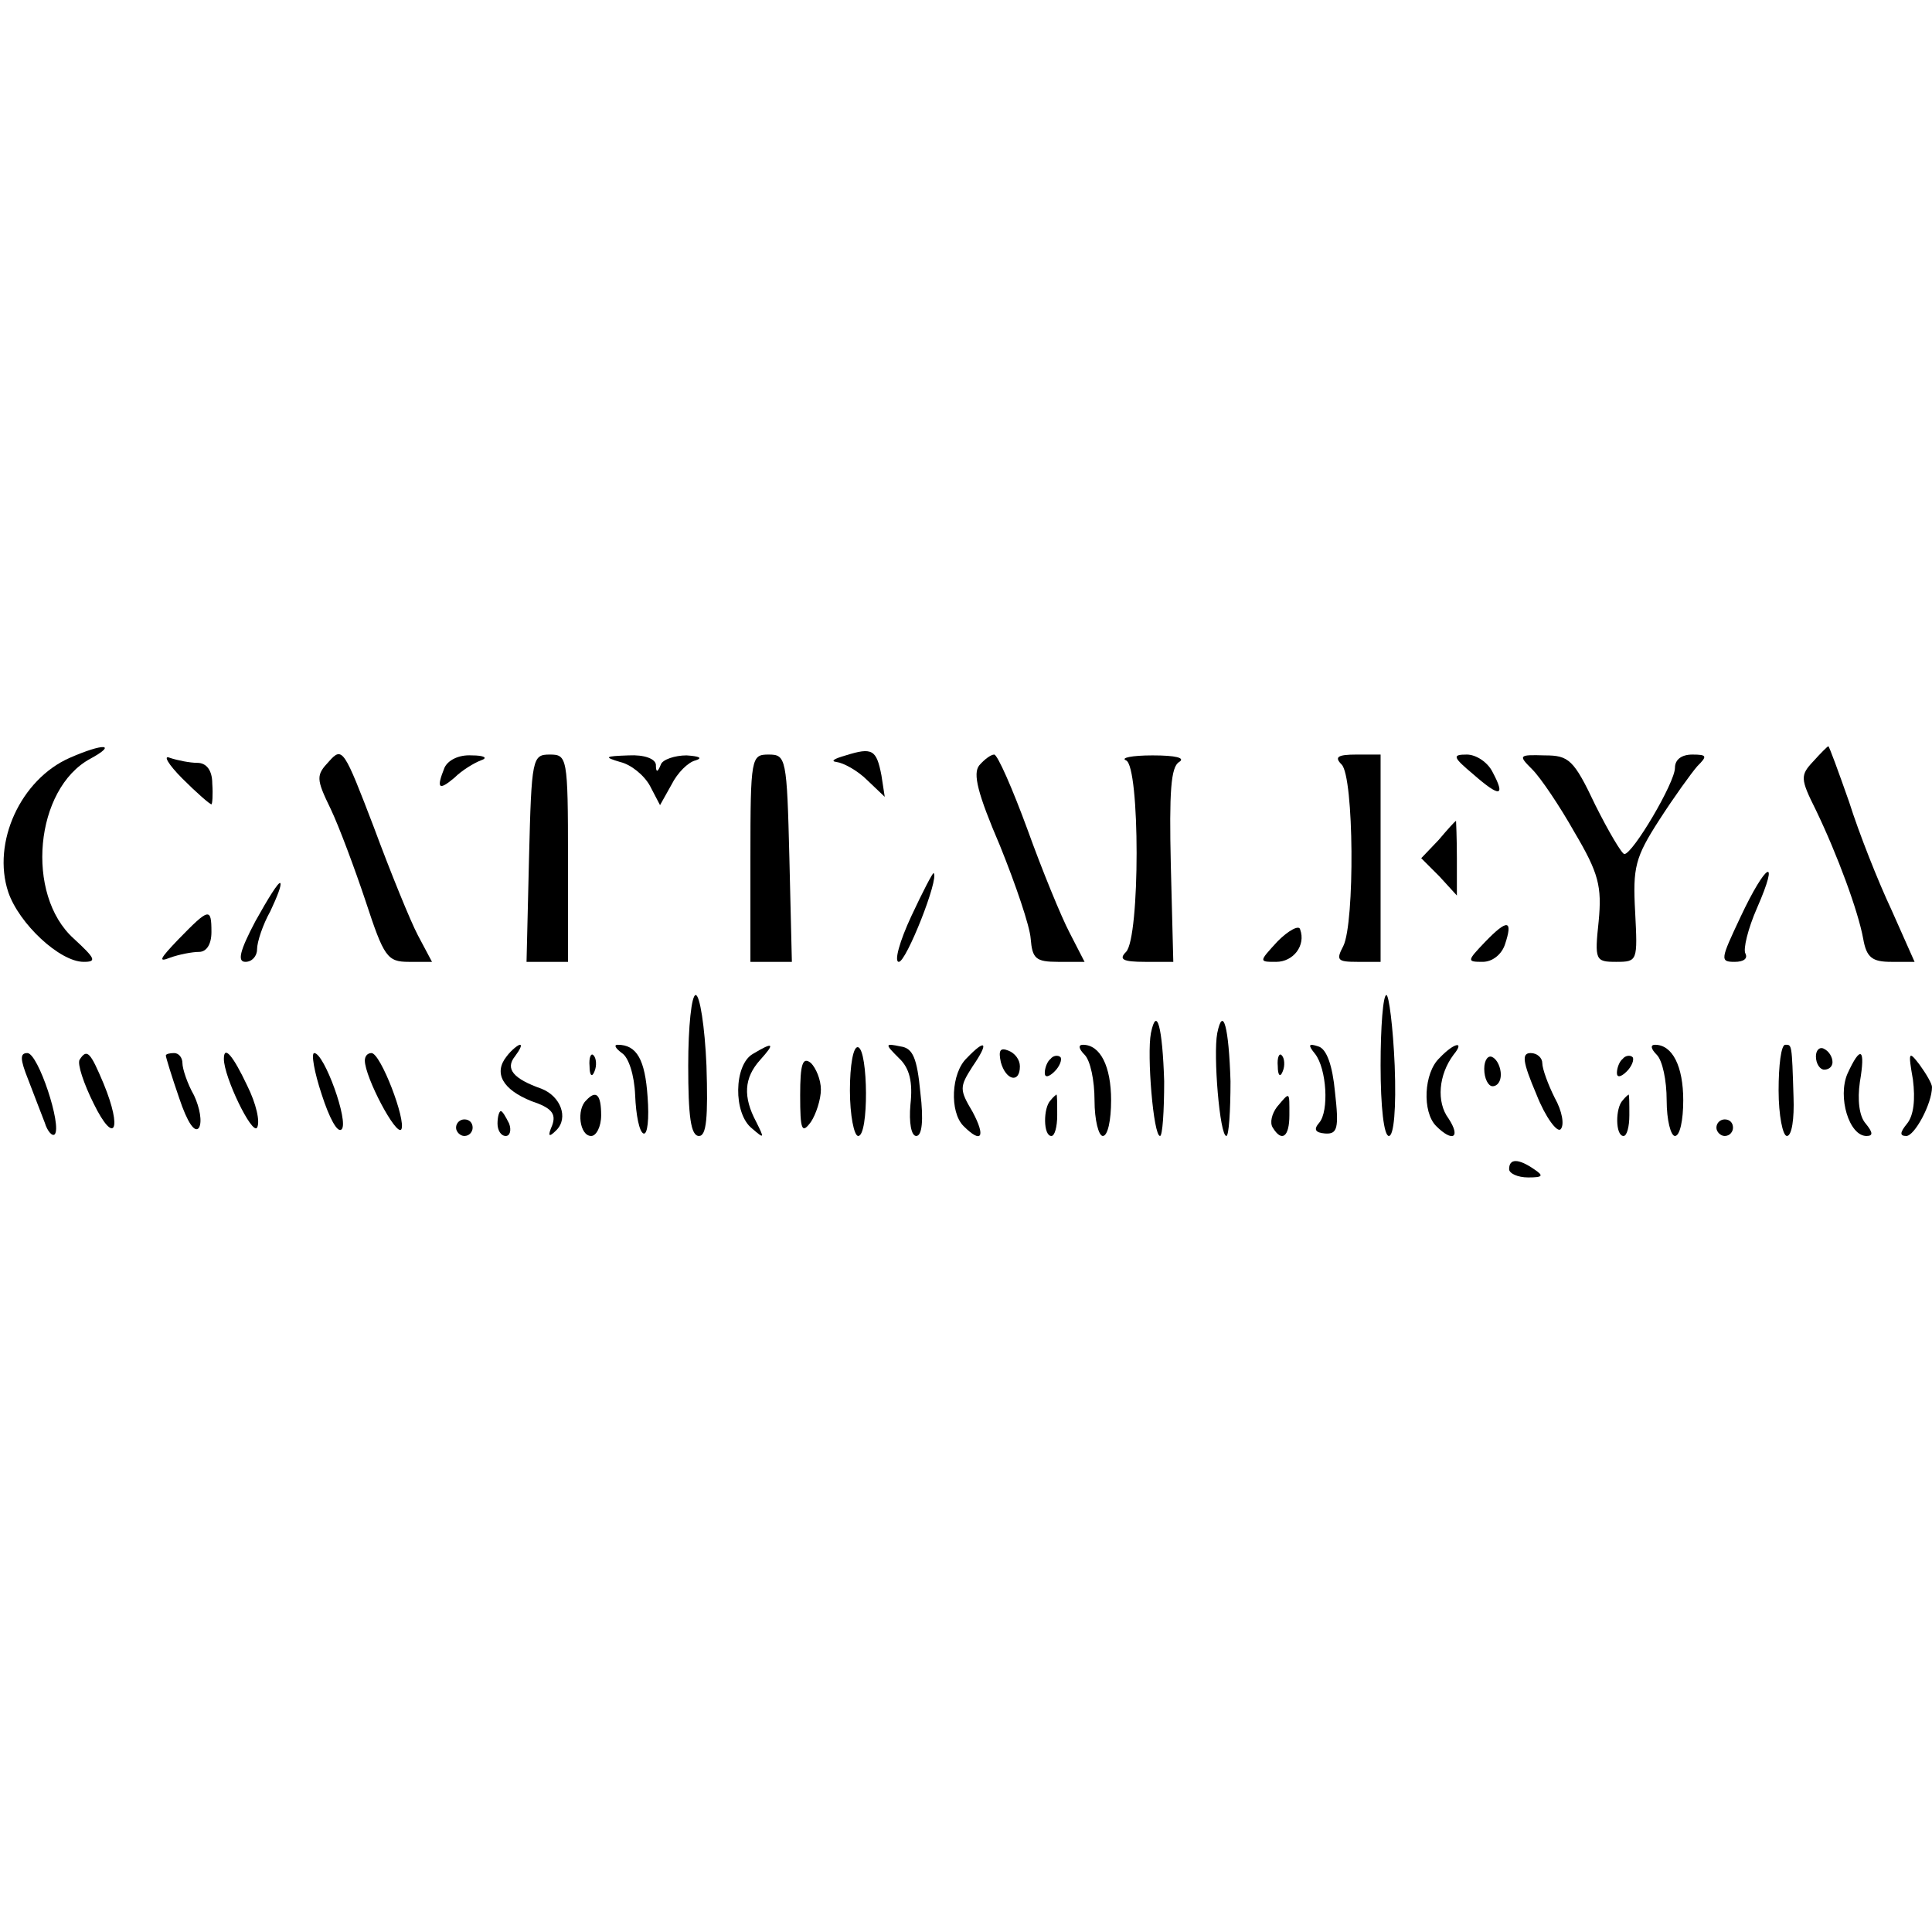<?xml version="1.0" standalone="no"?>
<!DOCTYPE svg PUBLIC "-//W3C//DTD SVG 20010904//EN"
 "http://www.w3.org/TR/2001/REC-SVG-20010904/DTD/svg10.dtd">
<svg version="1.0" xmlns="http://www.w3.org/2000/svg"
 width="233pt" height="233pt" viewBox="0 0 233 233"
 preserveAspectRatio="xMidYMid meet">
<g transform="translate(0,233) scale(0.1,-0.1)"
fill="#000000" stroke="none">
<path d="M84 1416 c-59 -26 -94 -102 -74 -162 13 -38 62 -84 91 -84 16 0 14 4
-12 28 -59 53 -47 181 20 217 33 18 16 19 -25 1z"/>
<path d="M397 1412 c-16 -17 -16 -21 2 -58 10 -21 29 -72 42 -111 22 -67 26
-73 52 -73 l28 0 -17 32 c-9 17 -33 76 -53 130 -36 94 -38 98 -54 80z"/>
<path d="M1020 1419 c-14 -4 -19 -7 -11 -8 8 -1 25 -10 37 -22 l21 -20 -4 26
c-6 31 -11 34 -43 24z"/>
<path d="M2187 1412 c-16 -17 -16 -21 3 -59 26 -54 51 -122 57 -155 4 -23 11
-28 34 -28 l28 0 -28 63 c-16 34 -39 92 -51 130 -13 37 -24 67 -25 67 -1 0 -9
-8 -18 -18z"/>
<path d="M220 1391 c17 -17 33 -31 35 -31 1 0 2 11 1 25 0 16 -7 25 -18 25 -9
0 -24 3 -33 6 -9 4 -2 -8 15 -25z"/>
<path d="M536 1404 c-10 -25 -7 -28 12 -12 9 9 24 18 32 21 9 3 4 6 -11 6 -16
1 -29 -6 -33 -15z"/>
<path d="M638 1295 l-3 -125 25 0 25 0 0 125 c0 122 -1 125 -22 125 -21 0 -22
-4 -25 -125z"/>
<path d="M748 1411 c13 -3 29 -16 36 -29 l12 -23 14 25 c7 14 20 27 29 29 9 3
4 5 -11 6 -14 0 -29 -5 -31 -11 -4 -10 -6 -10 -6 0 -1 7 -14 12 -33 11 -29 -1
-30 -2 -10 -8z"/>
<path d="M905 1295 l0 -125 25 0 25 0 -3 125 c-3 121 -4 125 -25 125 -21 0
-22 -3 -22 -125z"/>
<path d="M1181 1407 c-8 -10 -2 -34 25 -97 19 -47 36 -97 37 -112 2 -24 6 -28
33 -28 l32 0 -18 35 c-10 19 -33 75 -51 125 -18 49 -36 90 -40 90 -4 0 -12 -6
-18 -13z"/>
<path d="M1358 1413 c17 -7 17 -214 0 -231 -9 -9 -4 -12 23 -12 l34 0 -3 117
c-2 88 0 118 10 124 8 5 -4 8 -32 8 -25 0 -39 -3 -32 -6z"/>
<path d="M1618 1408 c15 -15 16 -191 2 -219 -9 -17 -7 -19 17 -19 l28 0 0 125
0 125 -29 0 c-23 0 -27 -3 -18 -12z"/>
<path d="M1777 1396 c32 -28 39 -27 23 3 -6 12 -20 21 -31 21 -18 0 -17 -3 8
-24z"/>
<path d="M1848 1402 c10 -10 33 -44 51 -76 29 -49 33 -65 29 -107 -5 -47 -4
-49 21 -49 26 0 26 1 23 60 -3 54 0 66 29 111 18 28 39 57 46 65 12 12 12 14
-6 14 -13 0 -21 -6 -21 -16 0 -18 -51 -104 -61 -104 -3 0 -19 27 -35 59 -26
55 -32 60 -61 60 -32 1 -32 0 -15 -17z"/>
<path d="M1735 1317 l-21 -22 22 -22 21 -23 0 45 c0 25 -1 45 -1 45 -1 0 -10
-10 -21 -23z"/>
<path d="M1099 1225 c-14 -30 -21 -55 -15 -55 9 0 49 101 42 107 -1 1 -13 -22
-27 -52z"/>
<path d="M2099 1224 c-24 -51 -25 -54 -7 -54 11 0 16 4 13 10 -3 5 3 30 14 55
28 64 11 55 -20 -11z"/>
<path d="M308 1219 c-19 -36 -22 -49 -12 -49 8 0 14 7 14 15 0 9 7 30 16 46 8
17 14 32 12 34 -2 2 -15 -19 -30 -46z"/>
<path d="M215 1197 c-22 -23 -25 -28 -10 -22 11 4 27 7 35 7 9 0 15 9 15 24 0
30 -3 29 -40 -9z"/>
<path d="M1541 1195 c-23 -25 -23 -25 -2 -25 21 0 36 20 29 39 -1 6 -14 -1
-27 -14z"/>
<path d="M1791 1194 c-22 -23 -22 -24 -3 -24 12 0 23 9 27 21 10 30 3 31 -24
3z"/>
<path d="M830 1045 c0 -61 3 -85 13 -85 9 0 11 22 9 85 -2 47 -8 85 -13 85 -5
0 -9 -38 -9 -85z"/>
<path d="M1665 1045 c0 -50 4 -85 10 -85 6 0 9 33 7 85 -2 47 -7 85 -10 85 -4
0 -7 -38 -7 -85z"/>
<path d="M1388 1084 c-5 -26 3 -124 11 -124 3 0 5 30 5 66 -2 65 -9 92 -16 58z"/>
<path d="M1468 1084 c-5 -26 3 -124 11 -124 3 0 5 30 5 66 -2 65 -9 92 -16 58z"/>
<path d="M611 1056 c-16 -20 -5 -40 30 -54 24 -8 30 -15 25 -29 -6 -14 -4 -15
5 -6 15 15 5 41 -18 50 -34 12 -44 24 -32 39 6 8 9 14 6 14 -2 0 -10 -6 -16
-14z"/>
<path d="M750 1060 c8 -5 15 -26 16 -51 1 -24 5 -44 10 -46 5 -2 7 18 5 44 -3
45 -13 63 -36 63 -5 0 -3 -4 5 -10z"/>
<path d="M908 1059 c-23 -13 -24 -72 -1 -90 15 -13 15 -12 5 8 -16 30 -15 53
5 75 18 20 16 22 -9 7z"/>
<path d="M1025 1015 c0 -30 5 -55 10 -55 13 0 12 103 0 107 -6 2 -10 -22 -10
-52z"/>
<path d="M1084 1054 c13 -12 17 -29 14 -56 -2 -22 1 -38 7 -38 7 0 9 19 5 52
-4 42 -9 54 -24 56 -19 4 -19 3 -2 -14z"/>
<path d="M1166 1054 c-19 -18 -21 -65 -4 -82 22 -22 27 -13 11 17 -16 27 -16
30 0 55 20 29 16 34 -7 10z"/>
<path d="M1207 1049 c6 -22 23 -26 23 -5 0 8 -6 16 -14 19 -10 4 -12 0 -9 -14z"/>
<path d="M1308 1058 c7 -7 12 -31 12 -55 0 -24 5 -43 10 -43 6 0 10 19 10 43
0 41 -13 67 -34 67 -6 0 -5 -5 2 -12z"/>
<path d="M1586 1059 c14 -18 17 -69 5 -83 -7 -8 -5 -12 7 -13 15 -1 17 6 12
50 -3 32 -10 52 -20 55 -12 4 -13 2 -4 -9z"/>
<path d="M1736 1054 c-19 -18 -21 -65 -4 -82 20 -20 30 -14 15 9 -15 20 -12
53 6 77 14 17 1 15 -17 -4z"/>
<path d="M1998 1058 c7 -7 12 -31 12 -55 0 -24 5 -43 10 -43 6 0 10 19 10 43
0 41 -13 67 -34 67 -6 0 -5 -5 2 -12z"/>
<path d="M2145 1015 c0 -30 5 -55 10 -55 6 0 9 21 8 47 -2 65 -2 63 -10 63 -5
0 -8 -25 -8 -55z"/>
<path d="M2190 1056 c0 -9 5 -16 10 -16 6 0 10 4 10 9 0 6 -4 13 -10 16 -5 3
-10 -1 -10 -9z"/>
<path d="M34 1028 c7 -18 16 -42 20 -52 3 -10 9 -17 12 -14 9 10 -20 98 -33
98 -9 0 -9 -7 1 -32z"/>
<path d="M96 1052 c-3 -5 5 -29 17 -53 25 -51 35 -32 12 24 -16 38 -20 43 -29
29z"/>
<path d="M200 1057 c0 -2 7 -25 16 -51 10 -30 19 -43 24 -36 4 7 1 24 -6 39
-8 14 -14 32 -14 39 0 6 -4 12 -10 12 -5 0 -10 -1 -10 -3z"/>
<path d="M270 1053 c0 -22 34 -92 40 -83 4 7 -1 29 -12 51 -17 36 -28 49 -28
32z"/>
<path d="M388 1010 c9 -28 19 -47 24 -42 9 9 -21 92 -33 92 -4 0 0 -23 9 -50z"/>
<path d="M440 1051 c0 -20 38 -92 44 -83 6 11 -25 92 -36 92 -5 0 -8 -4 -8 -9z"/>
<path d="M711 1044 c0 -11 3 -14 6 -6 3 7 2 16 -1 19 -3 4 -6 -2 -5 -13z"/>
<path d="M965 1009 c0 -42 2 -47 13 -32 6 9 12 27 12 39 0 12 -6 26 -12 32
-10 8 -13 -1 -13 -39z"/>
<path d="M1267 1053 c-4 -3 -7 -11 -7 -17 0 -6 5 -5 12 2 6 6 9 14 7 17 -3 3
-9 2 -12 -2z"/>
<path d="M1541 1044 c0 -11 3 -14 6 -6 3 7 2 16 -1 19 -3 4 -6 -2 -5 -13z"/>
<path d="M1790 1041 c0 -12 5 -21 10 -21 6 0 10 6 10 14 0 8 -4 18 -10 21 -5
3 -10 -3 -10 -14z"/>
<path d="M1853 1010 c11 -28 25 -46 29 -42 5 5 2 22 -7 38 -8 16 -15 35 -15
42 0 6 -6 12 -14 12 -11 0 -10 -10 7 -50z"/>
<path d="M1957 1053 c-4 -3 -7 -11 -7 -17 0 -6 5 -5 12 2 6 6 9 14 7 17 -3 3
-9 2 -12 -2z"/>
<path d="M2228 1035 c-12 -28 2 -75 23 -75 8 0 8 4 -1 15 -8 9 -10 29 -7 50 7
41 1 45 -15 10z"/>
<path d="M2307 1028 c3 -24 1 -43 -7 -53 -9 -11 -9 -15 -1 -15 10 0 31 39 31
59 0 4 -7 16 -15 27 -13 17 -14 16 -8 -18z"/>
<path d="M707 1003 c-12 -11 -8 -43 6 -43 6 0 12 11 12 25 0 25 -6 31 -18 18z"/>
<path d="M1267 1003 c-9 -9 -9 -43 1 -43 4 0 7 11 7 25 0 14 0 25 -1 25 0 0
-4 -3 -7 -7z"/>
<path d="M1540 995 c-6 -8 -9 -19 -5 -25 11 -18 20 -11 20 15 0 29 1 29 -15
10z"/>
<path d="M1957 1003 c-9 -9 -9 -43 1 -43 4 0 7 11 7 25 0 14 0 25 -1 25 0 0
-4 -3 -7 -7z"/>
<path d="M600 975 c0 -8 4 -15 10 -15 5 0 7 7 4 15 -4 8 -8 15 -10 15 -2 0 -4
-7 -4 -15z"/>
<path d="M550 970 c0 -5 5 -10 10 -10 6 0 10 5 10 10 0 6 -4 10 -10 10 -5 0
-10 -4 -10 -10z"/>
<path d="M2070 970 c0 -5 5 -10 10 -10 6 0 10 5 10 10 0 6 -4 10 -10 10 -5 0
-10 -4 -10 -10z"/>
<path d="M1820 920 c0 -5 10 -10 23 -10 18 0 19 2 7 10 -19 13 -30 13 -30 0z"/>
</g>
</svg>
